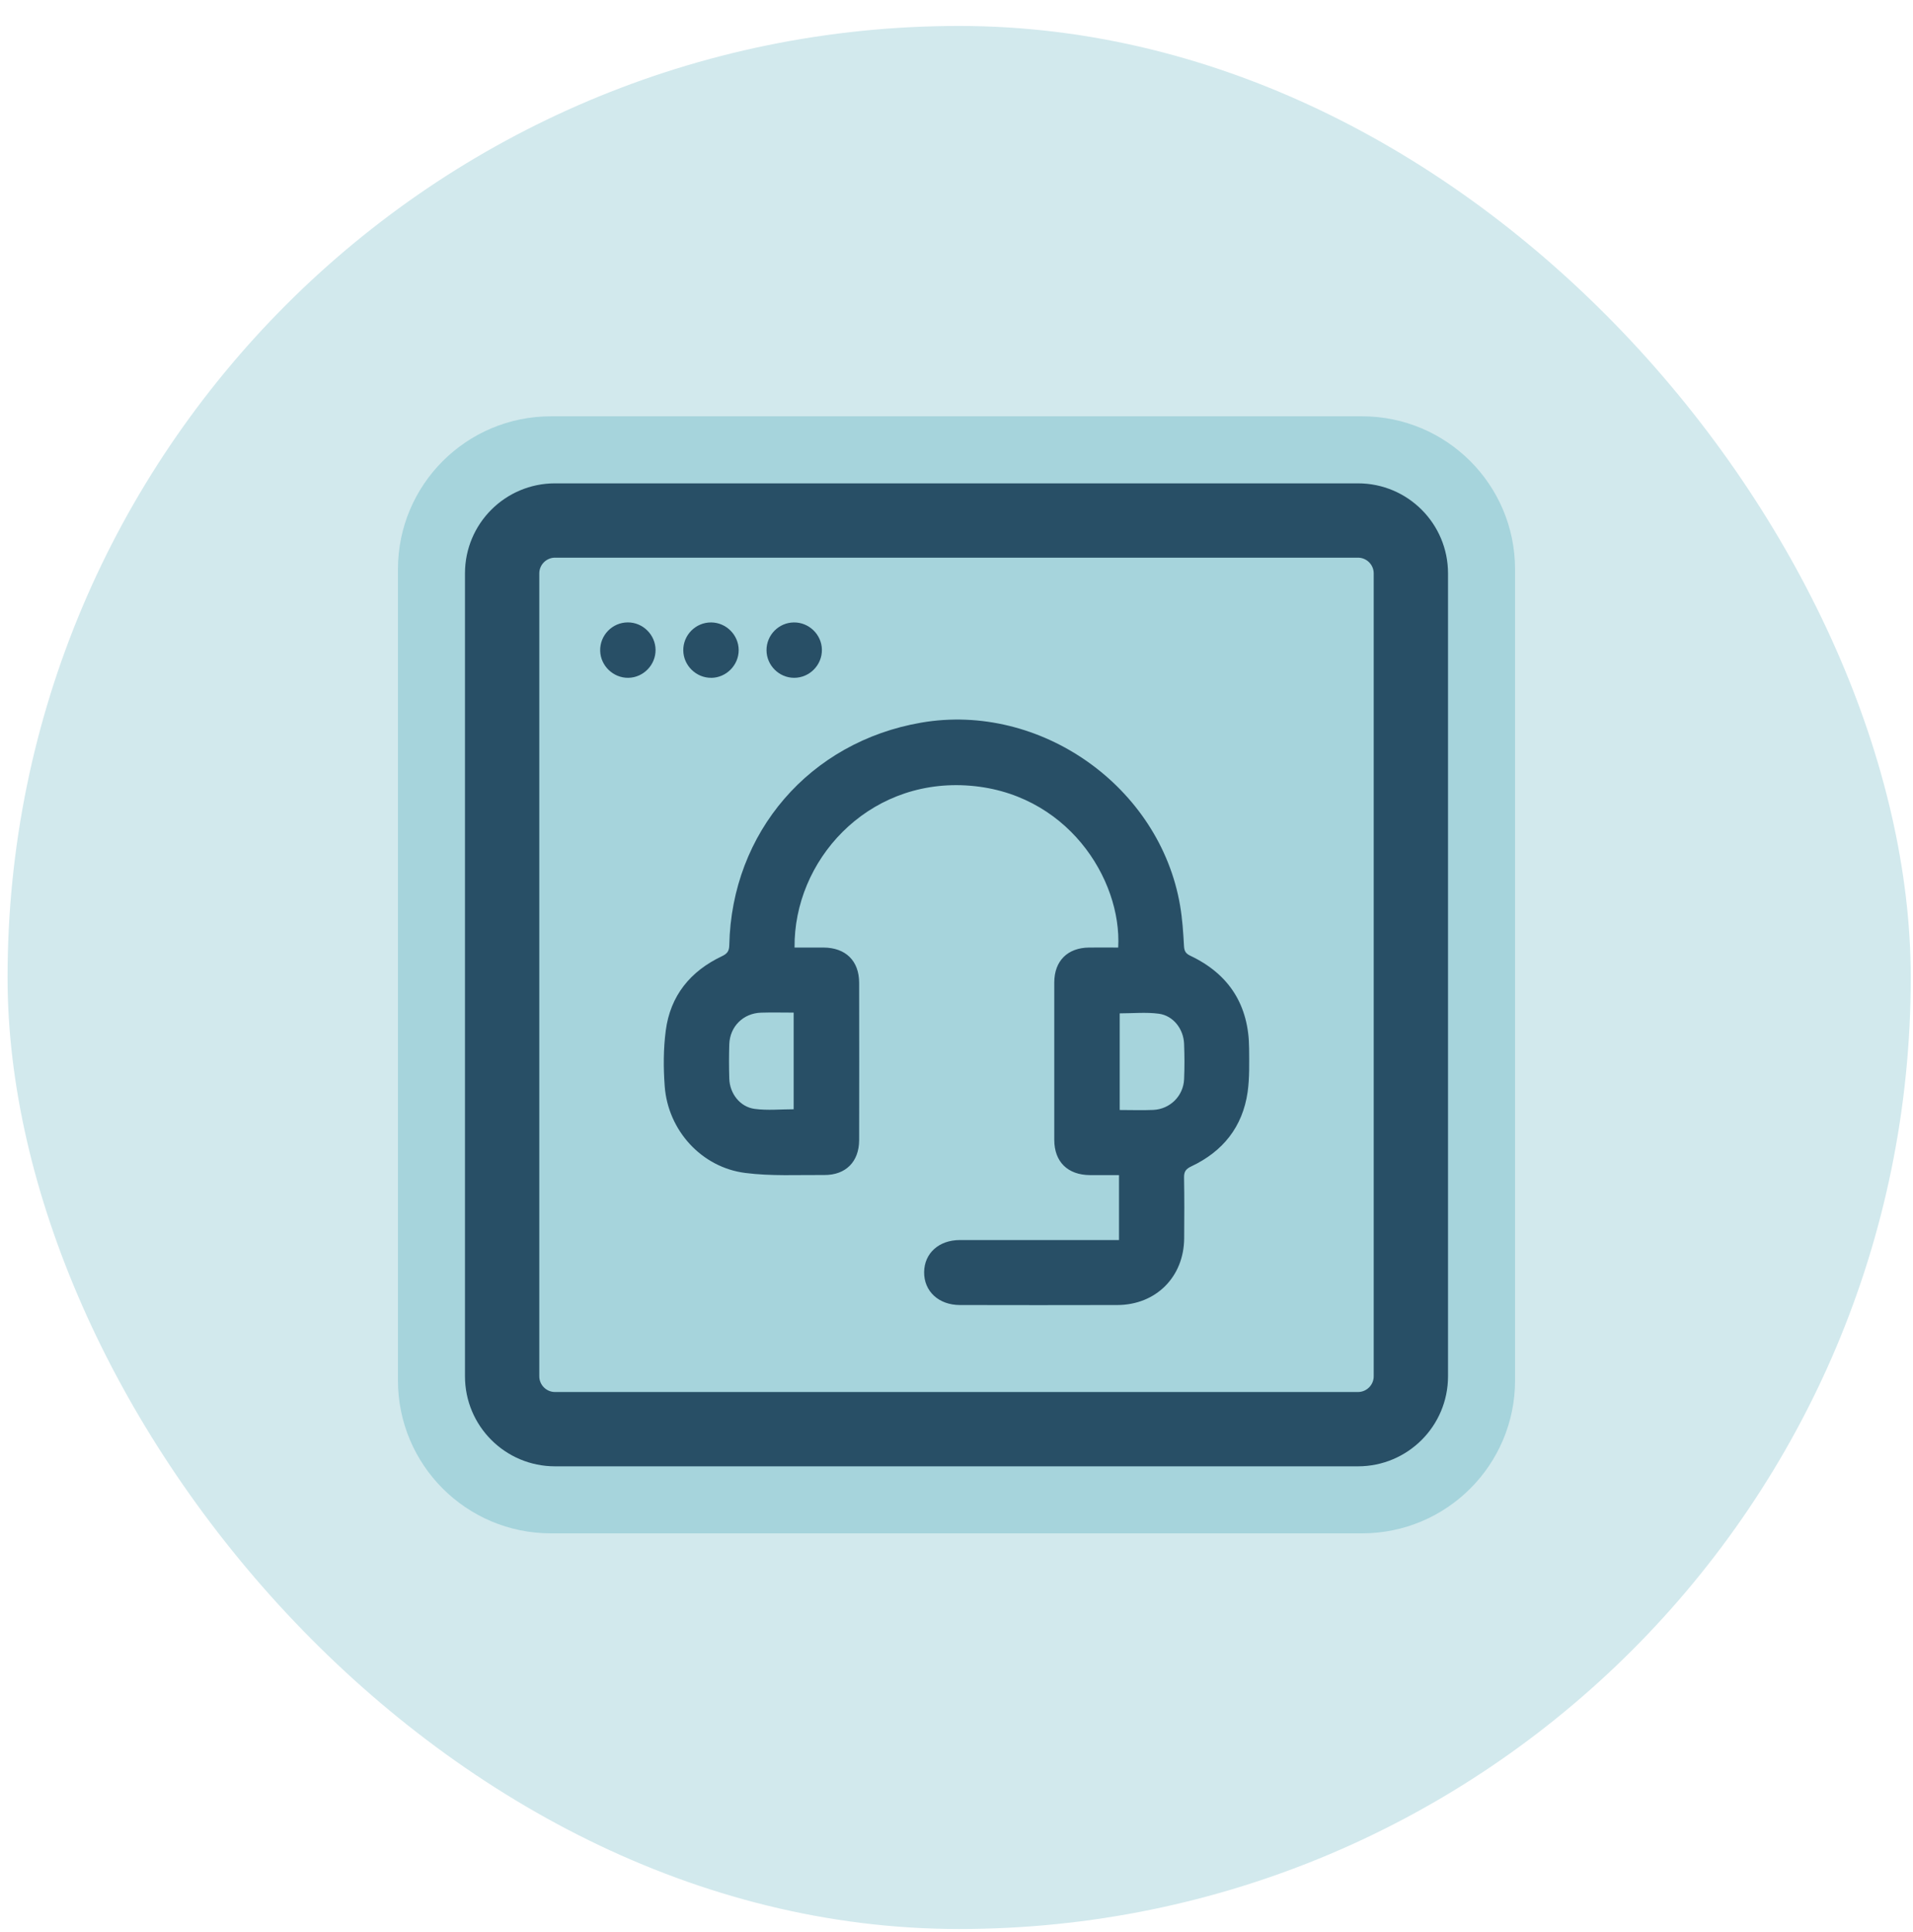 <svg width="102" height="103" viewBox="0 0 102 103" fill="none" xmlns="http://www.w3.org/2000/svg">
<rect x="0.403" y="1.384" width="101.477" height="101.477" rx="50.738" fill="#D2E9ED"/>
<path d="M72.627 24.09H29.372C25.913 24.09 23.109 26.895 23.109 30.354V73.609C23.109 77.068 25.913 79.872 29.372 79.872H72.627C76.087 79.872 78.891 77.068 78.891 73.609V30.354C78.891 26.895 76.087 24.09 72.627 24.09Z" fill="#A6D4DC" stroke="#A6D4DC" stroke-width="3.782"/>
<path d="M72.407 29.264C73.129 29.264 73.718 29.852 73.718 30.574V73.388C73.718 74.11 73.129 74.699 72.407 74.699H29.593C28.871 74.699 28.282 74.11 28.282 73.388V30.574C28.282 29.852 28.871 29.264 29.593 29.264H72.407ZM72.407 26.246H29.593C27.201 26.246 25.265 28.182 25.265 30.574V73.388C25.265 75.778 27.201 77.716 29.593 77.716H72.407C74.796 77.716 76.735 75.78 76.735 73.388V30.574C76.735 28.185 74.799 26.246 72.407 26.246Z" fill="#284F66" stroke="#284F66" stroke-width="0.945"/>
<path d="M34.954 34.648C34.963 35.453 34.308 36.128 33.507 36.143C32.704 36.158 32.021 35.505 32.001 34.705C31.98 33.878 32.644 33.192 33.47 33.188C34.275 33.184 34.944 33.845 34.954 34.648Z" fill="#284F66"/>
<path d="M37.926 36.143C37.123 36.151 36.447 35.494 36.432 34.692C36.419 33.865 37.091 33.186 37.916 33.19C38.719 33.193 39.384 33.86 39.386 34.663C39.388 35.468 38.727 36.136 37.924 36.145L37.926 36.143Z" fill="#284F66"/>
<path d="M42.326 33.19C43.131 33.179 43.808 33.834 43.823 34.635C43.84 35.459 43.164 36.145 42.343 36.143C41.539 36.143 40.873 35.477 40.87 34.674C40.866 33.865 41.519 33.199 42.326 33.19Z" fill="#284F66"/>
<path d="M59.665 66.125V62.66C59.142 62.66 58.626 62.662 58.112 62.66C56.929 62.651 56.215 61.952 56.213 60.781C56.209 57.984 56.209 55.184 56.213 52.388C56.215 51.237 56.923 50.537 58.07 50.526C58.589 50.521 59.108 50.526 59.622 50.526C59.824 46.874 56.866 42.182 51.492 41.881C46.195 41.584 42.318 45.908 42.365 50.526C42.877 50.526 43.394 50.524 43.908 50.526C45.089 50.532 45.807 51.233 45.809 52.403C45.813 55.2 45.815 57.999 45.809 60.796C45.807 61.944 45.095 62.664 43.949 62.655C42.543 62.645 41.122 62.723 39.736 62.545C37.403 62.248 35.615 60.273 35.442 57.921C35.368 56.936 35.37 55.929 35.498 54.952C35.741 53.095 36.809 51.786 38.49 50.99C38.772 50.856 38.879 50.719 38.885 50.4C39.009 44.383 43.177 39.557 49.118 38.533C55.469 37.439 61.848 41.944 62.924 48.3C63.044 49.009 63.091 49.732 63.13 50.45C63.146 50.721 63.224 50.847 63.473 50.966C65.554 51.953 66.591 53.618 66.602 55.914C66.606 56.688 66.63 57.472 66.522 58.235C66.255 60.088 65.205 61.399 63.523 62.193C63.237 62.328 63.126 62.469 63.133 62.786C63.152 63.868 63.148 64.951 63.139 66.034C63.124 68.089 61.635 69.582 59.576 69.588C56.779 69.597 53.98 69.593 51.184 69.588C50.049 69.588 49.261 68.853 49.274 67.828C49.287 66.824 50.064 66.123 51.179 66.123C53.796 66.119 56.413 66.123 59.029 66.123H59.659L59.665 66.125ZM42.32 53.995C41.699 53.995 41.139 53.98 40.582 53.998C39.629 54.028 38.916 54.735 38.885 55.686C38.866 56.298 38.866 56.912 38.885 57.524C38.913 58.316 39.458 59.025 40.237 59.129C40.918 59.221 41.621 59.149 42.318 59.149V53.995H42.32ZM59.702 59.188C60.34 59.188 60.917 59.21 61.492 59.184C62.386 59.142 63.093 58.444 63.135 57.554C63.163 56.925 63.159 56.291 63.135 55.662C63.106 54.87 62.56 54.156 61.785 54.054C61.104 53.965 60.401 54.035 59.702 54.035V59.188Z" fill="#284F66"/>
</svg>
